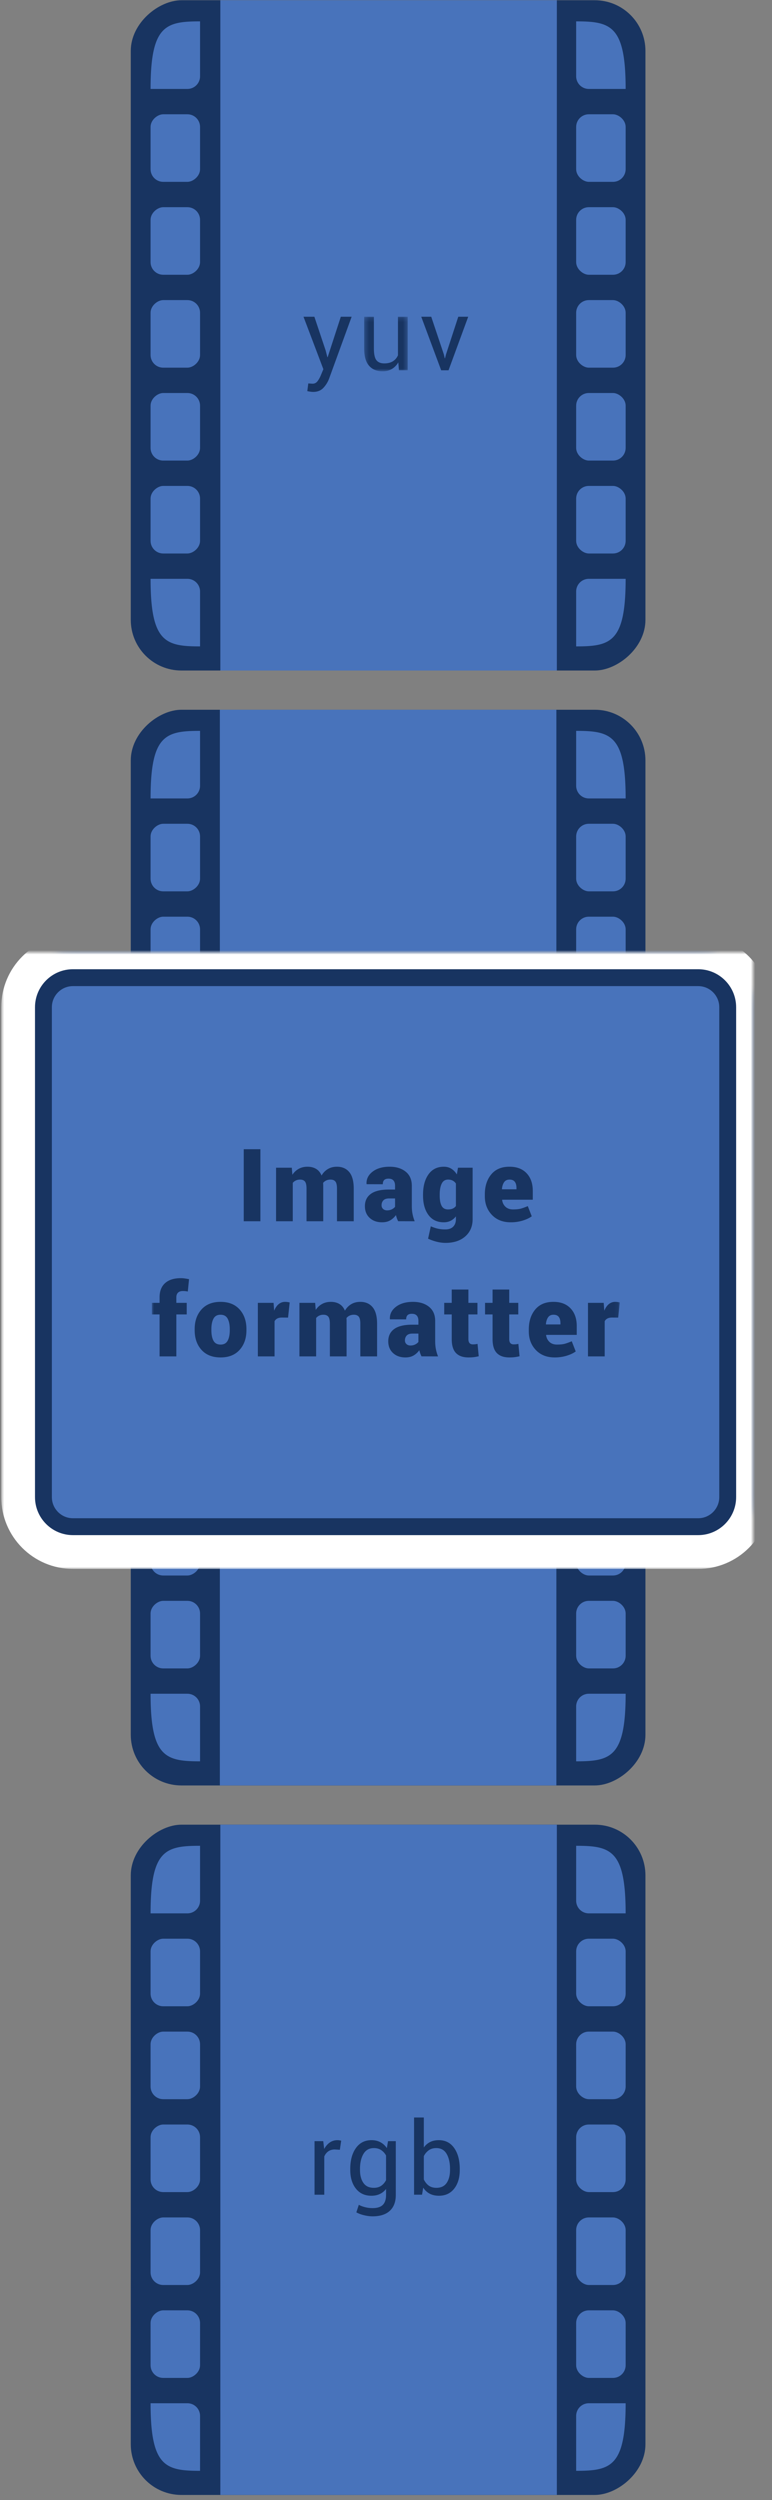 <svg width="183" height="592" xmlns="http://www.w3.org/2000/svg" xmlns:xlink="http://www.w3.org/1999/xlink"><rect width="100%" height="100%" fill="#808080" stroke="none"/><defs><path d="M0 13.005C0 5.822 5.82 0 13.01 0h115.98C136.175 0 142 5.821 142 13.005V161.2c0 7.182-5.82 13.005-13.01 13.005H13.01C5.825 174.205 0 168.384 0 161.2V13.005z" id="a"/><mask id="b" x="0" y="0" width="142" height="174.205" fill="#fff"><use xlink:href="#a"/></mask><mask id="c" x="-4" y="-4" width="150" height="182.205"><path fill="#fff" d="M-4 -4H146V178.205H-4z"/><use xlink:href="#a"/></mask><path id="d" d="M10.646 0.2L0.321 0.2 0.321 13.125 10.646 13.125 10.646 0.2z"/><path id="f" d="M0 450.8L110.926 450.8 110.926 1 0 1z"/></defs><g fill="none" fill-rule="evenodd"><g transform="rotate(90 76.47 76.53)"><g transform="translate(264)"><rect fill="#183461" width="158.712" height="122" rx="12"/><path fill="#4873BB" d="M0 21.115H158.712V100.884H0z"/><g transform="translate(5 105.577)" fill="#4873BB"><rect x="44" width="16" height="11.731" rx="3"/><rect x="66" width="16" height="11.731" rx="3"/><rect x="88" width="16" height="11.731" rx="3"/><rect x="110" width="16" height="11.731" rx="3"/><path d="M132 2.995A2.998 2.998 0 0 1 135 0h13c0 8.212-1 11.73-16 11.73V2.996z"/><path d="M16 2.995A2.998 2.998 0 0 0 13 0H0c0 8.212 1 11.73 16 11.73V2.996z"/><rect x="22" width="16" height="11.731" rx="3"/></g><g transform="matrix(1 0 0 -1 5 16.423)" fill="#4873BB"><rect x="44" width="16" height="11.731" rx="3"/><rect x="66" width="16" height="11.731" rx="3"/><rect x="88" width="16" height="11.731" rx="3"/><rect x="110" width="16" height="11.731" rx="3"/><path d="M132 2.995A2.998 2.998 0 0 1 135 0h13c0 8.212-1 11.73-16 11.73V2.996z"/><path d="M16 2.995A2.998 2.998 0 0 0 13 0H0c0 8.212 1 11.73 16 11.73V2.996z"/><rect x="22" width="16" height="11.731" rx="3"/></g><g transform="translate(168)"><rect fill="#183461" width="158.712" height="122" rx="12"/><path fill="#4873BB" d="M0 21H158.712V100.769H0z"/><g transform="translate(5 105.577)" fill="#4873BB"><rect x="44" width="16" height="11.731" rx="3"/><rect x="66" width="16" height="11.731" rx="3"/><rect x="88" width="16" height="11.731" rx="3"/><rect x="110" width="16" height="11.731" rx="3"/><path d="M132 2.995A2.998 2.998 0 0 1 135 0h13c0 8.212-1 11.73-16 11.73V2.996z"/><path d="M16 2.995A2.998 2.998 0 0 0 13 0H0c0 8.212 1 11.73 16 11.73V2.996z"/><rect x="22" width="16" height="11.731" rx="3"/></g><g transform="matrix(1 0 0 -1 5 16.423)" fill="#4873BB"><rect x="44" width="16" height="11.731" rx="3"/><rect x="66" width="16" height="11.731" rx="3"/><rect x="88" width="16" height="11.731" rx="3"/><rect x="110" width="16" height="11.731" rx="3"/><path d="M132 2.995A2.998 2.998 0 0 1 135 0h13c0 8.212-1 11.73-16 11.73V2.996z"/><path d="M16 2.995A2.998 2.998 0 0 0 13 0H0c0 8.212 1 11.73 16 11.73V2.996z"/><rect x="22" width="16" height="11.731" rx="3"/></g></g></g><g><rect fill="#183461" width="158.712" height="122" rx="12"/><path fill="#4873BB" d="M0 21H158.712V100.769H0z"/><g transform="translate(5 105.577)" fill="#4873BB"><rect x="44" width="16" height="11.731" rx="3"/><rect x="66" width="16" height="11.731" rx="3"/><rect x="88" width="16" height="11.731" rx="3"/><rect x="110" width="16" height="11.731" rx="3"/><path d="M132 2.995A2.998 2.998 0 0 1 135 0h13c0 8.212-1 11.73-16 11.73V2.996z"/><path d="M16 2.995A2.998 2.998 0 0 0 13 0H0c0 8.212 1 11.73 16 11.73V2.996z"/><rect x="22" width="16" height="11.731" rx="3"/></g><g transform="matrix(1 0 0 -1 5 16.423)" fill="#4873BB"><rect x="44" width="16" height="11.731" rx="3"/><rect x="66" width="16" height="11.731" rx="3"/><rect x="88" width="16" height="11.731" rx="3"/><rect x="110" width="16" height="11.731" rx="3"/><path d="M132 2.995A2.998 2.998 0 0 1 135 0h13c0 8.212-1 11.73-16 11.73V2.996z"/><path d="M16 2.995A2.998 2.998 0 0 0 13 0H0c0 8.212 1 11.73 16 11.73V2.996z"/><rect x="22" width="16" height="11.731" rx="3"/></g><g transform="translate(168)"><rect fill="#183461" width="158.712" height="122" rx="12"/><path fill="#4873BB" d="M0 21.115H158.712V100.884H0z"/><g transform="translate(5 105.577)" fill="#4873BB"><rect x="44" width="16" height="11.731" rx="3"/><rect x="66" width="16" height="11.731" rx="3"/><rect x="88" width="16" height="11.731" rx="3"/><rect x="110" width="16" height="11.731" rx="3"/><path d="M132 2.995A2.998 2.998 0 0 1 135 0h13c0 8.212-1 11.73-16 11.73V2.996z"/><path d="M16 2.995A2.998 2.998 0 0 0 13 0H0c0 8.212 1 11.73 16 11.73V2.996z"/><rect x="22" width="16" height="11.731" rx="3"/></g><g transform="matrix(1 0 0 -1 5 16.423)" fill="#4873BB"><rect x="44" width="16" height="11.731" rx="3"/><rect x="66" width="16" height="11.731" rx="3"/><rect x="88" width="16" height="11.731" rx="3"/><rect x="110" width="16" height="11.731" rx="3"/><path d="M132 2.995A2.998 2.998 0 0 1 135 0h13c0 8.212-1 11.73-16 11.73V2.996z"/><path d="M16 2.995A2.998 2.998 0 0 0 13 0H0c0 8.212 1 11.73 16 11.73V2.996z"/><rect x="22" width="16" height="11.731" rx="3"/></g></g></g></g><g transform="rotate(90 -23.5 202)"><use stroke="#183461" mask="url(#b)" stroke-width="16" fill="#4873BB" xlink:href="#a"/><use stroke="#FFF" mask="url(#c)" stroke-width="8" xlink:href="#a"/></g><g transform="translate(36 74)"><path d="M41.192 8.98l.41 1.594h.07L44.79 1h2.566l-5.332 14.625a6.57 6.57 0 0 1-1.377 2.226c-.598.633-1.404.95-2.42.95-.187 0-.426-.022-.715-.065a7.545 7.545 0 0 1-.668-.123l.235-1.817c-.047-.007.092 0 .416.024.324.023.53.035.615.035.492 0 .894-.219 1.207-.656.313-.438.574-.922.785-1.453l.551-1.325-4.71-12.42h2.577l2.672 7.98z" fill="#183461"/><g transform="translate(50 .8)"><mask id="e" fill="#fff"><use xlink:href="#d"/></mask><path d="M8.418 11.004c-.397.68-.91 1.203-1.534 1.57-.626.367-1.349.551-2.169.551-1.382 0-2.46-.44-3.233-1.324C.708 10.918.32 9.543.32 7.676V.2h2.308v7.5c0 1.352.2 2.282.599 2.79.397.507 1.018.761 1.862.761.82 0 1.498-.166 2.034-.498.535-.332.94-.803 1.212-1.412V.2h2.31v12.68H8.57l-.152-1.876z" fill="#183461" mask="url(#e)"/></g><path fill="#183461" d="M69.223 9.941L69.422 10.832 69.493 10.832 69.715 9.941 72.633 1 74.989 1 70.325 13.679 68.578 13.679 63.856 1 66.223 1z"/><path d="M44.562 435.038l-1.184-.07c-.61 0-1.123.144-1.541.433-.419.29-.74.696-.967 1.22v9.058h-2.308V433h2.062l.222 1.852c.36-.657.804-1.168 1.33-1.536.529-.367 1.136-.55 1.823-.55a3.233 3.233 0 0 1 .878.128l-.316 2.145zm4.775 4.781c0 1.273.27 2.297.809 3.07.539.774 1.359 1.16 2.46 1.16.696 0 1.278-.157 1.747-.474.468-.316.855-.763 1.16-1.341v-5.837a3.584 3.584 0 0 0-1.16-1.282c-.477-.317-1.051-.476-1.723-.476-1.102 0-1.926.462-2.473 1.383-.547.923-.82 2.106-.82 3.552v.245zm-2.31-.245c0-2.04.447-3.685 1.337-4.935.89-1.25 2.12-1.875 3.692-1.875.804 0 1.51.162 2.12.488a4.173 4.173 0 0 1 1.524 1.4l.282-1.652h1.839v12.75c0 1.625-.472 2.873-1.418 3.743-.945.872-2.308 1.307-4.09 1.307-.61 0-1.267-.084-1.974-.252a7.723 7.723 0 0 1-1.87-.685l.587-1.793c.414.233.914.423 1.5.567a7.2 7.2 0 0 0 1.734.217c1.125 0 1.943-.255 2.455-.767s.768-1.29.768-2.337v-1.43c-.414.53-.91.932-1.49 1.2-.577.27-1.241.405-1.991.405-1.554 0-2.777-.563-3.668-1.688-.89-1.125-1.336-2.598-1.336-4.418v-.245zm23.65 0c0-1.454-.269-2.64-.804-3.558-.535-.918-1.349-1.377-2.443-1.377-.71 0-1.31.174-1.799.522a3.68 3.68 0 0 0-1.166 1.4v5.496c.297.625.686 1.114 1.166 1.465.481.352 1.088.528 1.822.528 1.086 0 1.895-.387 2.426-1.16.531-.774.797-1.797.797-3.07v-.247zm2.308.245c0 1.828-.44 3.303-1.319 4.424-.879 1.121-2.088 1.682-3.627 1.682-.836 0-1.562-.163-2.179-.487-.618-.324-1.129-.803-1.536-1.435l-.28 1.675h-1.888v-18.28h2.31v7.101a4.012 4.012 0 0 1 1.481-1.289c.59-.297 1.28-.446 2.07-.446 1.561 0 2.78.625 3.655 1.875s1.313 2.895 1.313 4.934v.246z" fill="#183461"/><mask id="g" fill="#fff"><use xlink:href="#f"/></mask><path fill="#183461" mask="url(#g)" d="M21.778 215.179L25.727 215.179 25.727 198.117 21.778 198.117z"/><path d="M33.168 202.5l.141 1.675c.398-.61.9-1.08 1.505-1.412.606-.332 1.299-.498 2.081-.498.789 0 1.468.172 2.039.515.57.344 1 .867 1.289 1.571.39-.665.892-1.178 1.506-1.54.613-.365 1.33-.546 2.15-.546 1.234 0 2.205.423 2.912 1.271.707.848 1.061 2.154 1.061 3.92v7.723h-3.973v-7.723c0-.82-.127-1.383-.381-1.687-.254-.305-.635-.457-1.142-.457a2.37 2.37 0 0 0-1.014.205 2.13 2.13 0 0 0-.744.568c0 .133.004.248.011.346.008.097.012.193.012.287v8.461H36.66v-7.723c0-.82-.125-1.383-.375-1.687-.25-.305-.637-.457-1.16-.457-.359 0-.686.068-.978.205a2.133 2.133 0 0 0-.745.568v9.094h-3.961V202.5h3.727zm22.605 10.1c.39 0 .75-.077 1.078-.233.328-.157.594-.36.797-.61v-1.98h-1.406c-.625 0-1.08.152-1.365.457-.286.304-.428.69-.428 1.16 0 .359.123.65.369.873.246.223.564.334.955.334zm2.613 2.567a5.05 5.05 0 0 1-.3-.68 7.14 7.14 0 0 1-.227-.773c-.375.524-.828.94-1.36 1.248-.531.309-1.175.463-1.933.463-1.203 0-2.182-.347-2.936-1.043-.753-.695-1.13-1.621-1.13-2.777 0-1.258.47-2.23 1.412-2.912.94-.684 2.373-1.026 4.295-1.026h1.44v-.902c0-.54-.126-.953-.38-1.242-.254-.29-.646-.434-1.178-.434-.453 0-.791.108-1.013.323-.223.214-.334.548-.334 1.002l-3.832-.012-.024-.071c-.054-1.156.426-2.123 1.442-2.9 1.015-.777 2.359-1.166 4.03-1.166 1.563 0 2.83.39 3.804 1.172.972.78 1.459 1.898 1.459 3.352v4.78c0 .68.056 1.309.17 1.887a9.72 9.72 0 0 0 .509 1.723l-3.914-.012zm9.844-6.058c0 1.03.15 1.834.451 2.408.301.574.807.862 1.518.862.429 0 .799-.067 1.107-.2.309-.132.565-.336.768-.61v-5.32a2.048 2.048 0 0 0-.756-.691c-.309-.164-.674-.246-1.096-.246-.703 0-1.211.324-1.523.973-.313.648-.469 1.508-.469 2.578v.246zm-3.949-.246c0-1.977.429-3.57 1.289-4.781.859-1.211 2.074-1.817 3.644-1.817.672 0 1.262.158 1.77.475.508.316.945.767 1.312 1.353l.27-1.593h3.469v12.187c0 1.695-.582 3.055-1.746 4.078-1.164 1.024-2.731 1.535-4.7 1.535a8.486 8.486 0 0 1-2.062-.27 11.204 11.204 0 0 1-2.051-.726l.645-2.93c.578.25 1.129.436 1.652.557a7.994 7.994 0 0 0 1.793.182c.812 0 1.434-.22 1.863-.656.43-.438.645-1.036.645-1.793v-.645c-.36.46-.778.81-1.254 1.049-.477.238-1.02.357-1.629.357-1.563 0-2.772-.578-3.627-1.734-.855-1.156-1.283-2.684-1.283-4.582v-.246zm20.507-3.551c-.57 0-.998.203-1.283.609-.285.407-.459.95-.522 1.629l.035.059h3.411v-.305c0-.64-.133-1.133-.399-1.476-.265-.344-.68-.516-1.242-.516m.281 10.113c-1.867 0-3.357-.586-4.47-1.758-1.114-1.171-1.67-2.64-1.67-4.406v-.445c0-1.93.505-3.506 1.517-4.73 1.012-1.221 2.46-1.83 4.342-1.821 1.72 0 3.066.516 4.043 1.547.977 1.03 1.465 2.43 1.465 4.195v2.075h-7.242l-.024.07c.086.648.352 1.18.797 1.599.445.418 1.04.627 1.781.627.75 0 1.35-.058 1.8-.175.448-.118 1.017-.321 1.704-.61l.938 2.414c-.555.407-1.272.744-2.15 1.014a9.589 9.589 0 0 1-2.83.404M1.827 247.179v-9.938H0v-2.742h1.828v-1.312c0-1.461.437-2.582 1.312-3.363.876-.782 2.114-1.172 3.715-1.172.297 0 .602.02.914.064.313.043.661.104 1.043.182l-.293 2.918a8.328 8.328 0 0 0-.568-.088 5.347 5.347 0 0 0-.615-.03c-.492 0-.87.129-1.137.387-.266.258-.398.625-.398 1.102v1.312h2.461v2.742h-2.46v9.938H1.827zm12.28-6.211c0 1.062.167 1.896.499 2.502.332.605.897.908 1.693.908.774 0 1.329-.305 1.664-.914.336-.609.504-1.441.504-2.496v-.246c0-1.031-.168-1.858-.504-2.479-.335-.621-.898-.931-1.687-.931-.781 0-1.338.312-1.67.937-.332.625-.498 1.449-.498 2.473v.246zm-3.96-.246c0-1.906.539-3.459 1.617-4.658 1.078-1.2 2.582-1.799 4.512-1.799 1.937 0 3.445.599 4.523 1.799 1.079 1.199 1.618 2.752 1.618 4.658v.246c0 1.914-.54 3.469-1.618 4.664-1.078 1.195-2.578 1.793-4.5 1.793-1.945 0-3.457-.598-4.535-1.793-1.078-1.195-1.617-2.75-1.617-4.664v-.246zm22.136-2.73l-1.441-.013c-.454 0-.825.076-1.114.23a1.456 1.456 0 0 0-.644.65v8.32h-3.961V234.5h3.726l.14 1.863c.267-.664.618-1.18 1.056-1.547a2.314 2.314 0 0 1 1.535-.55c.187 0 .379.013.574.04.195.028.367.061.516.1l-.387 3.586zm6.422-3.493l.14 1.676c.399-.61.9-1.08 1.506-1.412.606-.332 1.299-.498 2.08-.498.79 0 1.469.172 2.04.515.57.344 1 .867 1.289 1.571.39-.665.892-1.178 1.506-1.54.613-.365 1.33-.546 2.15-.546 1.234 0 2.205.423 2.912 1.271.707.848 1.06 2.154 1.06 3.92v7.723h-3.972v-7.723c0-.82-.127-1.383-.381-1.687-.254-.305-.635-.457-1.142-.457a2.37 2.37 0 0 0-1.014.205 2.13 2.13 0 0 0-.744.568c0 .133.004.248.01.346.009.097.013.193.013.287v8.461h-3.961v-7.723c0-.82-.125-1.383-.375-1.687-.25-.305-.637-.457-1.16-.457-.36 0-.686.068-.978.205a2.133 2.133 0 0 0-.745.568v9.094h-3.961V234.5h3.727zm22.604 10.102c.392 0 .75-.078 1.078-.234.329-.157.595-.36.797-.61v-1.98H61.78c-.625 0-1.08.152-1.365.457-.285.304-.428.69-.428 1.16 0 .359.123.65.37.873.245.223.563.334.954.334zm2.613 2.566a5.05 5.05 0 0 1-.299-.68 7.14 7.14 0 0 1-.227-.773c-.375.524-.828.94-1.36 1.248-.532.309-1.175.463-1.934.463-1.203 0-2.181-.347-2.936-1.043-.753-.695-1.13-1.621-1.13-2.777 0-1.258.47-2.23 1.413-2.912.94-.684 2.372-1.026 4.294-1.026h1.441v-.902c0-.54-.127-.953-.38-1.242-.255-.29-.647-.434-1.178-.434-.454 0-.791.108-1.014.323-.222.214-.334.548-.334 1.002l-3.832-.012-.024-.071c-.053-1.156.426-2.123 1.442-2.9 1.015-.777 2.36-1.166 4.032-1.166 1.562 0 2.83.39 3.803 1.172.971.78 1.459 1.898 1.459 3.352v4.78c0 .68.055 1.309.17 1.887a9.72 9.72 0 0 0 .509 1.723l-3.914-.012zm11.11-15.82v3.152h2.145v2.743h-2.145v5.812c0 .453.092.779.275.979.184.199.432.298.745.298.25 0 .447-.007.59-.023.146-.016.33-.047.558-.094l.28 2.93c-.436.1-.831.174-1.182.217-.352.043-.766.064-1.243.064-1.304 0-2.293-.348-2.964-1.043-.672-.695-1.008-1.797-1.008-3.305v-5.835h-1.781v-2.743h1.78v-3.152h3.95zm9.679 0v3.152h2.145v2.743h-2.145v5.812c0 .453.092.779.275.979.184.199.432.298.745.298.25 0 .447-.007.59-.023.146-.016.33-.047.558-.094l.28 2.93c-.436.1-.831.174-1.182.217-.352.043-.766.064-1.243.064-1.304 0-2.293-.348-2.964-1.043-.672-.695-1.008-1.797-1.008-3.305v-5.835h-1.781v-2.743h1.78v-3.152h3.95zm10.5 5.965c-.57 0-.999.203-1.284.609-.285.407-.459.95-.522 1.629l.035.059h3.411v-.305c0-.64-.133-1.133-.399-1.476-.265-.344-.68-.516-1.242-.516m.281 10.113c-1.867 0-3.357-.586-4.47-1.758-1.114-1.171-1.67-2.64-1.67-4.406v-.445c0-1.93.505-3.506 1.517-4.73 1.012-1.221 2.46-1.83 4.342-1.821 1.72 0 3.066.516 4.043 1.547.977 1.03 1.465 2.43 1.465 4.195v2.075h-7.242l-.024.07c.086.648.352 1.18.797 1.599.445.418 1.04.627 1.781.627.75 0 1.35-.058 1.8-.175.448-.118 1.017-.321 1.704-.61l.938 2.414c-.555.407-1.272.744-2.15 1.014a9.589 9.589 0 0 1-2.83.404m15.047-9.434l-1.441-.012c-.454 0-.825.076-1.114.23a1.456 1.456 0 0 0-.644.65v8.32h-3.961V234.5h3.726l.14 1.863c.267-.664.618-1.18 1.056-1.547a2.314 2.314 0 0 1 1.535-.55c.187 0 .379.013.574.04.195.028.367.061.516.1l-.387 3.586z" fill="#183461" mask="url(#g)"/></g></g></svg>